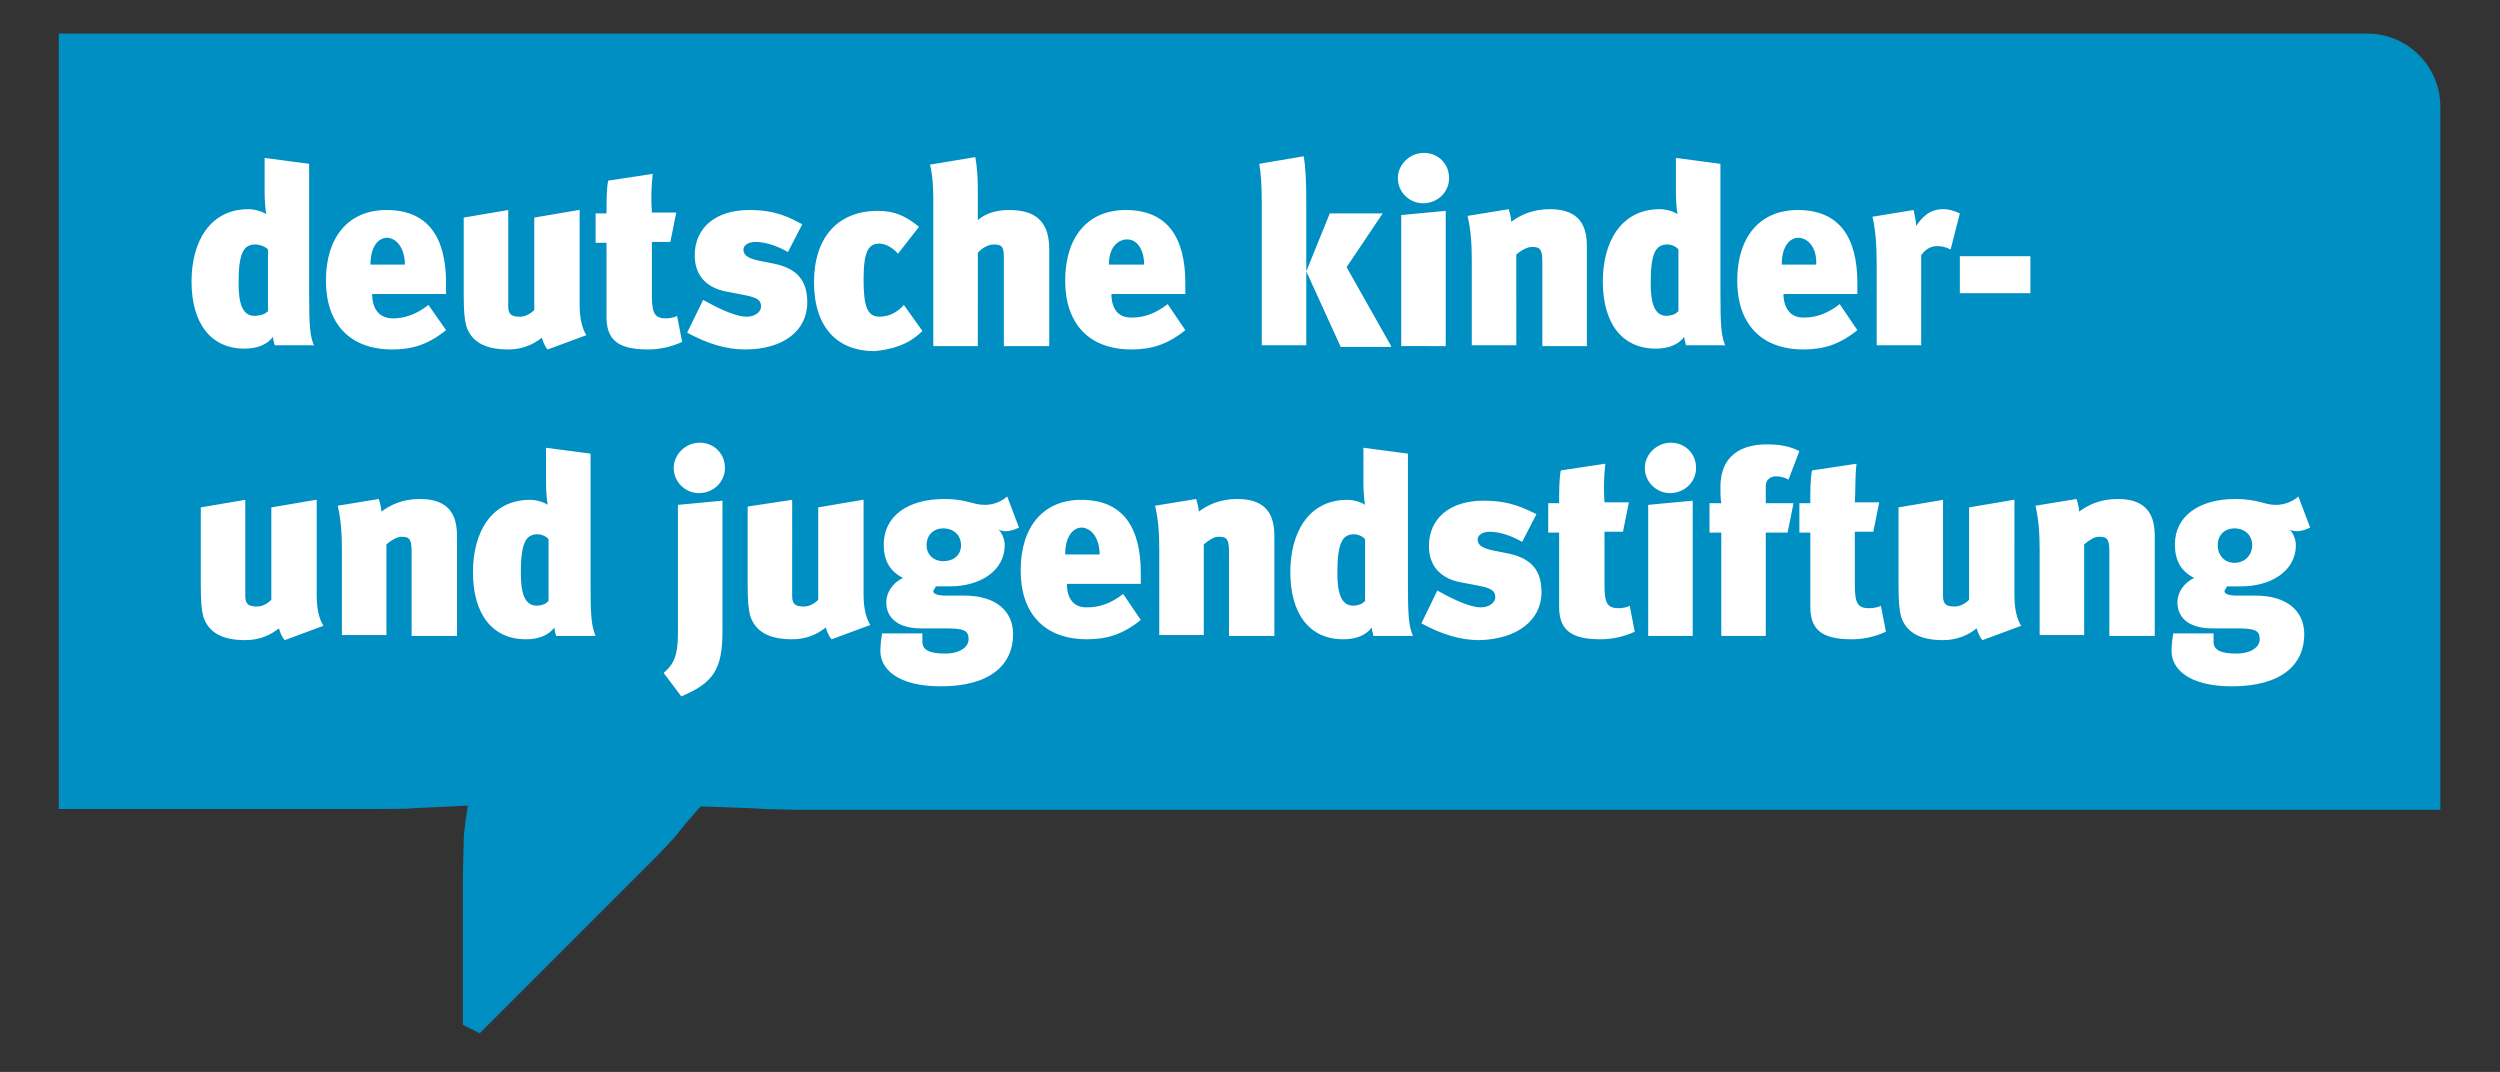 <?xml version="1.0" encoding="utf-8"?>
<!-- Generator: Adobe Illustrator 24.0.3, SVG Export Plug-In . SVG Version: 6.00 Build 0)  -->
<svg version="1.1" id="Ebene_1" xmlns="http://www.w3.org/2000/svg" xmlns:xlink="http://www.w3.org/1999/xlink" x="0px" y="0px"
	 viewBox="0 0 297.6 127.6" style="enable-background:new 0 0 297.6 127.6;" xml:space="preserve">
<rect x="0" y="0" width="297.6" height="127.6" fill="#333333" stroke="none"/>
<style type="text/css">
	.st0{fill:#008FC3;}
	.st1{fill:#FFFFFF;}
</style>
<path class="st0" d="M290.5,96.4l0-83.7c0-4.8-3.9-8.7-8.7-8.7H7v92.3h38.4c0,0,3.4,0,3.9-0.1c0.5,0,6.4-0.3,6.4-0.3
	s-0.5,2.9-0.5,4.2c0,0.4-0.1,4.3-0.1,4.3V122l2,1l21.2-21.2c0,0,1.9-1.9,2.7-3c0.7-0.9,2.4-2.8,2.4-2.8s6.8,0.2,7.5,0.3
	c0.4,0,3.8,0.1,3.8,0.1L290.5,96.4z"/>
<g>
	<path class="st1" d="M37.4,41.2c-0.5-1.2-0.6-2.3-0.6-6.3V19.5l-5.3-0.7V23c0,0.8,0.1,2.1,0.2,2.5c-0.4-0.3-1.4-0.6-2.1-0.6
		c-4.7,0-6.8,4-6.8,8.6c0,5,2.3,8,6.3,8c1.6,0,2.7-0.5,3.4-1.4c0,0.3,0.1,0.6,0.2,1H37.4L37.4,41.2z M31.8,37.1
		c-0.2,0.3-0.9,0.5-1.5,0.5c-1.5,0-1.9-1.6-1.9-3.9c0-3.6,0.6-4.6,2-4.6c0.5,0,1.3,0.3,1.5,0.6V37.1L31.8,37.1z M44.3,35h8.8
		c0-0.3,0-0.7,0-1.3c0-5.4-2.1-8.7-7.1-8.7c-4.5,0-7.2,3.2-7.2,8.4c0,5.1,2.8,8.2,7.9,8.2c2.4,0,4.3-0.6,6.4-2.3L51,36.3
		c-1.4,1.1-2.8,1.6-4.2,1.6C44.6,37.9,44.3,36,44.3,35L44.3,35z M48.2,31.5h-4.1c0-2.1,0.9-3.2,2-3.2C47.4,28.4,48.2,29.8,48.2,31.5
		L48.2,31.5z M68.9,25l-5.3,0.9v11c-0.5,0.5-1.1,0.8-1.7,0.8c-0.9,0-1.4-0.2-1.4-1.2V25l-5.3,0.9V35c0,2.1,0.1,3,0.3,3.8
		c0.6,1.8,2.1,2.8,5,2.8c1.7,0,3-0.6,4-1.4c0.1,0.3,0.3,1,0.7,1.4l4.6-1.7c-0.5-0.8-0.8-2-0.8-3.6V25L68.9,25z M77.7,20.7l-5.3,0.8
		c-0.2,1-0.2,2.4-0.2,3.9h-1.3v3.5h1.3v8.9c0,3.1,2,3.8,5,3.8c1.3,0,2.7-0.3,4-0.9l-0.6-3.1c-0.3,0.2-0.9,0.3-1.3,0.3
		c-1.3,0-1.7-0.5-1.7-2.7v-6.4h2.2l0.7-3.5h-2.9C77.5,23.9,77.5,22.4,77.7,20.7L77.7,20.7z M96.1,36c0-2.5-1.1-4-3.9-4.6l-2-0.4
		c-1.3-0.3-1.7-0.7-1.7-1.3c0-0.5,0.6-0.9,1.4-0.9c1,0,2.3,0.3,3.9,1.2l1.7-3.3C94,25.9,92.4,25,89.2,25c-4,0-6.5,2.1-6.5,5.4
		c0,2.2,1.2,3.8,3.7,4.3l2.1,0.4c1.6,0.3,2.1,0.6,2.1,1.4c0,0.6-0.7,1.2-1.7,1.2c-1.6,0-4.1-1.4-5.2-2l-1.9,3.9c2.4,1.3,4.6,2,6.9,2
		C93.2,41.6,96.1,39.4,96.1,36L96.1,36z M109.8,39.4l-2.2-3.1c-0.7,0.8-1.7,1.4-2.9,1.4c-1.5,0-1.9-1.3-1.9-4.5
		c0-3.5,0.7-4.2,1.9-4.2c0.7,0,1.6,0.5,2.2,1.2l2.5-3.2c-1.6-1.3-2.9-1.9-4.9-1.9c-4.8,0-7.6,3.2-7.6,8.5c0,5.4,2.8,8.2,7.2,8.2
		C106.1,41.6,108.1,41.1,109.8,39.4L109.8,39.4z M124.9,41.2V29.6c0-3.8-2.3-4.6-4.8-4.6c-1.7,0-2.9,0.5-3.7,1.2c0-0.3,0-0.6,0-1.3
		v-2.5c0-1.3-0.1-2.6-0.3-3.7l-5.4,0.9c0.3,1,0.4,2.8,0.4,3.9v17.7h5.3V30.1c0.4-0.5,1.2-1,1.9-1c1.1,0,1.2,0.4,1.2,1.7v10.4H124.9
		L124.9,41.2z M132.3,35h8.8c0-0.3,0-0.7,0-1.3c0-5.4-2.1-8.7-7.1-8.7c-4.5,0-7.2,3.2-7.2,8.4c0,5.1,2.8,8.2,7.9,8.2
		c2.4,0,4.3-0.6,6.4-2.3l-2.1-3.1c-1.4,1.1-2.8,1.6-4.2,1.6C132.6,37.9,132.3,36,132.3,35L132.3,35z M136.2,31.5h-4.2
		c0-2.1,1.1-3,2.2-3C135.4,28.5,136.2,29.8,136.2,31.5L136.2,31.5z M165.6,41.2l-5.3-9.4l4.3-6.4h-6.3l-2.8,6.9l4.1,9H165.6
		L165.6,41.2z M155.5,41.2v-17c0-3-0.1-4.3-0.3-5.6l-5.3,0.9c0.2,1,0.3,2.6,0.3,4.7v16.9H155.5L155.5,41.2z M172.5,21.2
		c0-1.7-1.3-3-3-3c-1.7,0-3.1,1.4-3.1,3c0,1.7,1.4,3,3,3C171.1,24.2,172.5,22.9,172.5,21.2L172.5,21.2z M172.1,41.2V25.1l-5.3,0.5
		v15.6H172.1L172.1,41.2z M188.9,41.2V29.3c0-2.2-0.7-4.4-4.4-4.4c-2.1,0-3.5,0.7-4.6,1.5c0-0.5-0.2-1.1-0.3-1.5l-4.9,0.8
		c0.4,1.7,0.5,3.4,0.5,5.3v10.1h5.3V30.3c0.7-0.6,1.4-0.9,1.8-0.9c0.8,0,1.3,0,1.3,1.7v10.1H188.9L188.9,41.2z M205.4,41.2
		c-0.5-1.2-0.6-2.3-0.6-6.3V19.5l-5.3-0.7V23c0,0.8,0.1,2.1,0.2,2.5c-0.4-0.3-1.3-0.6-2.1-0.6c-4.7,0-6.8,4-6.8,8.6c0,5,2.3,8,6.3,8
		c1.6,0,2.7-0.5,3.4-1.4c0,0.3,0.1,0.6,0.2,1H205.4L205.4,41.2z M199.7,37.1c-0.2,0.3-0.8,0.5-1.3,0.5c-1.5,0-1.9-1.6-1.9-3.9
		c0-3.6,0.6-4.6,2-4.6c0.5,0,1.1,0.3,1.3,0.6V37.1L199.7,37.1z M212.3,35h8.8c0-0.3,0-0.7,0-1.3c0-5.4-2.1-8.7-7.1-8.7
		c-4.5,0-7.2,3.2-7.2,8.4c0,5.1,2.8,8.2,7.9,8.2c2.4,0,4.3-0.6,6.4-2.3l-2.1-3.1c-1.4,1.1-2.8,1.6-4.2,1.6
		C212.7,37.9,212.3,36,212.3,35L212.3,35z M216.2,31.5h-4.1c0-2.1,0.9-3.2,2-3.2C215.5,28.4,216.3,29.8,216.2,31.5L216.2,31.5z
		 M233.3,25.4c-0.7-0.3-1.2-0.5-2-0.5c-1.7,0-2.6,1.1-3.2,2c0-0.6-0.2-1.3-0.3-1.9l-4.9,0.8c0.4,1.7,0.5,3.7,0.5,5.7v9.6h5.3V30.4
		c0.4-0.6,1-1.1,1.9-1.1c0.6,0,1,0.1,1.6,0.4L233.3,25.4L233.3,25.4z M241.7,34.9v-4.4h-8.4v4.4H241.7L241.7,34.9z"/>
	<path class="st1" d="M37.6,59.5l-5.3,0.9v11c-0.5,0.5-1.1,0.8-1.7,0.8c-0.9,0-1.4-0.2-1.4-1.2V59.5l-5.3,0.9v9.2
		c0,2.1,0.1,3,0.3,3.8c0.6,1.8,2.1,2.8,5,2.8c1.7,0,3-0.6,4-1.4c0.1,0.3,0.3,1,0.7,1.4l4.6-1.7c-0.5-0.8-0.8-2-0.8-3.6V59.5
		L37.6,59.5z M54.4,75.7V63.8c0-2.2-0.7-4.4-4.4-4.4c-2.1,0-3.5,0.7-4.6,1.5c0-0.5-0.2-1.1-0.3-1.5l-4.9,0.8
		c0.4,1.7,0.5,3.4,0.5,5.3v10.1H46V64.8c0.7-0.6,1.4-0.9,1.7-0.9c0.8,0,1.3,0,1.3,1.7v10.1H54.4L54.4,75.7z M70.9,75.7
		c-0.5-1.2-0.6-2.3-0.6-6.3V54L65,53.3v4.3c0,0.8,0.1,2.1,0.2,2.5c-0.4-0.3-1.3-0.6-2.1-0.6c-4.7,0-6.8,4-6.8,8.6c0,5,2.3,8,6.3,8
		c1.6,0,2.7-0.5,3.4-1.4c0,0.3,0.1,0.6,0.2,1H70.9L70.9,75.7z M65.2,71.6c-0.2,0.3-0.8,0.5-1.3,0.5c-1.5,0-1.9-1.6-1.9-3.9
		c0-3.6,0.6-4.6,2-4.6c0.5,0,1.1,0.3,1.3,0.6V71.6L65.2,71.6z M86,75.2V59.6l-5.3,0.5v15.4c0,2.5-0.5,3.6-1.7,4.6l2.1,2.8
		C84.9,81.3,86,79.7,86,75.2L86,75.2z M86.3,55.7c0-1.7-1.3-3-3-3c-1.7,0-3.1,1.4-3.1,3c0,1.7,1.4,3,3,3
		C84.9,58.7,86.3,57.4,86.3,55.7L86.3,55.7z M102.7,59.5l-5.3,0.9v11c-0.5,0.5-1.1,0.8-1.7,0.8c-0.9,0-1.4-0.2-1.4-1.2V59.5L89,60.3
		v9.2c0,2.1,0.1,3,0.3,3.8c0.6,1.8,2.1,2.8,5,2.8c1.7,0,3-0.6,4-1.4c0.1,0.3,0.3,1,0.7,1.4l4.6-1.7c-0.5-0.8-0.8-2-0.8-3.6V59.5
		L102.7,59.5z M121.3,62.8l-1.4-3.7c-0.7,0.6-1.6,1-2.7,1c-1.4,0-2.1-0.7-4.8-0.7c-4.4,0-7.2,2.1-7.2,5.4c0,1.9,0.7,3.2,2.3,4
		c-1.3,0.6-2,1.8-2,2.9c0,2,1.6,3.1,4.1,3.1h2.8c2.3,0,2.9,0.2,2.9,1.3c0,0.9-1,1.7-2.8,1.7c-1.8,0-2.7-0.4-2.7-1.4c0-0.3,0-0.6,0-1
		H105c-0.1,0.6-0.2,1.4-0.2,2.1c0,2.1,2,4.2,7.2,4.2c5.9,0,8.6-2.6,8.6-6.2c0-2.8-2.1-4.6-5.8-4.6h-2.3c-0.8,0-1.4-0.2-1.4-0.5
		c0-0.2,0.2-0.3,0.3-0.6h1.7c3.5,0,6.5-1.8,6.5-4.9c0-0.9-0.5-1.7-0.8-1.9C119.6,63.5,120.7,63.1,121.3,62.8L121.3,62.8z
		 M114.4,64.9c0,1.2-0.9,1.9-2.1,1.9c-1.2,0-2-0.8-2-1.9c0-1.2,0.8-2,2-2C113.5,62.9,114.4,63.7,114.4,64.9L114.4,64.9z M127,69.5
		h8.8c0-0.3,0-0.7,0-1.3c0-5.4-2.1-8.7-7.1-8.7c-4.5,0-7.2,3.2-7.2,8.4c0,5.1,2.8,8.2,7.9,8.2c2.4,0,4.3-0.6,6.4-2.3l-2.1-3.1
		c-1.4,1.1-2.8,1.6-4.2,1.6C127.3,72.4,127,70.5,127,69.5L127,69.5z M130.9,66h-4.1c0-2.1,0.9-3.2,2-3.2
		C130.1,62.9,130.9,64.3,130.9,66L130.9,66z M151.7,75.7V63.8c0-2.2-0.7-4.4-4.4-4.4c-2.1,0-3.5,0.7-4.6,1.5c0-0.5-0.2-1.1-0.3-1.5
		l-4.9,0.8c0.4,1.7,0.5,3.4,0.5,5.3v10.1h5.3V64.8c0.7-0.6,1.3-0.9,1.7-0.9c0.8,0,1.3,0,1.3,1.7v10.1H151.7L151.7,75.7z M168.2,75.7
		c-0.5-1.2-0.6-2.3-0.6-6.3V54l-5.3-0.7v4.3c0,0.8,0.1,2.1,0.2,2.5c-0.4-0.3-1.3-0.6-2.1-0.6c-4.7,0-6.8,4-6.8,8.6c0,5,2.3,8,6.3,8
		c1.6,0,2.7-0.5,3.4-1.4c0,0.3,0.1,0.6,0.2,1H168.2L168.2,75.7z M162.4,71.6c-0.2,0.3-0.8,0.5-1.3,0.5c-1.5,0-1.9-1.6-1.9-3.9
		c0-3.6,0.6-4.6,2-4.6c0.5,0,1.1,0.3,1.3,0.6V71.6L162.4,71.6z M183.5,70.5c0-2.5-1.1-4-3.9-4.6l-2-0.4c-1.3-0.3-1.7-0.7-1.7-1.3
		c0-0.5,0.6-0.9,1.4-0.9c1,0,2.3,0.3,3.9,1.2l1.7-3.3c-1.5-0.7-3.1-1.6-6.3-1.6c-4,0-6.5,2.1-6.5,5.4c0,2.2,1.2,3.8,3.7,4.3l2.1,0.4
		c1.6,0.3,2.1,0.6,2.1,1.4c0,0.6-0.7,1.2-1.7,1.2c-1.6,0-4.1-1.4-5.2-2l-1.9,3.9c2.4,1.3,4.6,2,6.9,2
		C180.5,76.1,183.5,73.9,183.5,70.5L183.5,70.5z M191.1,55.2l-5.3,0.8c-0.2,1-0.2,2.4-0.2,3.9h-1.3v3.5h1.3v8.9c0,3.1,2,3.8,5,3.8
		c1.3,0,2.7-0.3,4-0.9l-0.6-3.1c-0.3,0.2-0.9,0.3-1.3,0.3c-1.3,0-1.7-0.5-1.7-2.7v-6.4h2.2l0.7-3.5h-2.9
		C190.9,58.4,190.9,56.9,191.1,55.2L191.1,55.2z M201.9,55.7c0-1.7-1.3-3-3-3c-1.7,0-3.1,1.4-3.1,3c0,1.7,1.4,3,3,3
		C200.5,58.7,201.9,57.4,201.9,55.7L201.9,55.7z M201.5,75.7V59.6l-5.3,0.5v15.6H201.5L201.5,75.7z M214.2,53.7
		c-1.2-0.6-2.3-0.8-3.9-0.8c-2,0-5.5,0.6-5.5,5.1c0,0.6,0,1.4,0.1,1.9h-1.4v3.5h1.4v12.3h5.3V63.4h2.6l0.7-3.5h-3.3v-2.1
		c0-0.7,0.6-1.1,1.2-1.1c0.6,0,1.2,0.2,1.5,0.4L214.2,53.7L214.2,53.7z M221,55.2l-5.3,0.8c-0.2,1-0.2,2.4-0.2,3.9h-1.3v3.5h1.3v8.9
		c0,3.1,2,3.8,5,3.8c1.3,0,2.7-0.3,4-0.9l-0.6-3.1c-0.3,0.2-0.9,0.3-1.4,0.3c-1.3,0-1.7-0.5-1.7-2.7v-6.4h2.2l0.7-3.5h-2.9
		C220.9,58.4,220.8,56.9,221,55.2L221,55.2z M239.7,59.5l-5.3,0.9v11c-0.5,0.5-1.1,0.8-1.7,0.8c-0.9,0-1.4-0.2-1.4-1.2V59.5
		l-5.3,0.9v9.2c0,2.1,0.1,3,0.3,3.8c0.6,1.8,2.1,2.8,5,2.8c1.7,0,3-0.6,4-1.4c0.1,0.3,0.3,1,0.7,1.4l4.6-1.7c-0.5-0.8-0.8-2-0.8-3.6
		V59.5L239.7,59.5z M256.5,75.7V63.8c0-2.2-0.7-4.4-4.4-4.4c-2.1,0-3.5,0.7-4.6,1.5c0-0.5-0.2-1.1-0.3-1.5l-4.9,0.8
		c0.4,1.7,0.5,3.4,0.5,5.3v10.1h5.3V64.8c0.7-0.6,1.3-0.9,1.7-0.9c0.8,0,1.3,0,1.3,1.7v10.1H256.5L256.5,75.7z M275,62.8l-1.4-3.7
		c-0.7,0.6-1.6,1-2.7,1c-1.4,0-2.1-0.7-4.8-0.7c-4.4,0-7.2,2.1-7.2,5.4c0,1.9,0.7,3.2,2.3,4c-1.3,0.6-2,1.8-2,2.9
		c0,2,1.6,3.1,4.1,3.1h2.8c2.3,0,2.9,0.2,2.9,1.3c0,0.9-1,1.7-2.8,1.7c-1.8,0-2.7-0.4-2.7-1.4c0-0.3,0-0.6,0-1h-4.8
		c-0.1,0.6-0.2,1.4-0.2,2.1c0,2.1,2,4.2,7.2,4.2c5.9,0,8.6-2.6,8.6-6.2c0-2.8-2.1-4.6-5.8-4.6h-2.3c-0.8,0-1.4-0.2-1.4-0.5
		c0-0.2,0.2-0.3,0.3-0.6h1.7c3.5,0,6.5-1.8,6.5-4.9c0-0.9-0.5-1.7-0.8-1.9C273.3,63.5,274.4,63.1,275,62.8L275,62.8z M268.1,64.9
		c0,1.2-0.9,2.1-2.1,2.1c-1.2,0-2-0.9-2-2.1c0-1.2,0.8-2,2-2C267.2,62.9,268.1,63.7,268.1,64.9L268.1,64.9z"/>
</g>
</svg>
